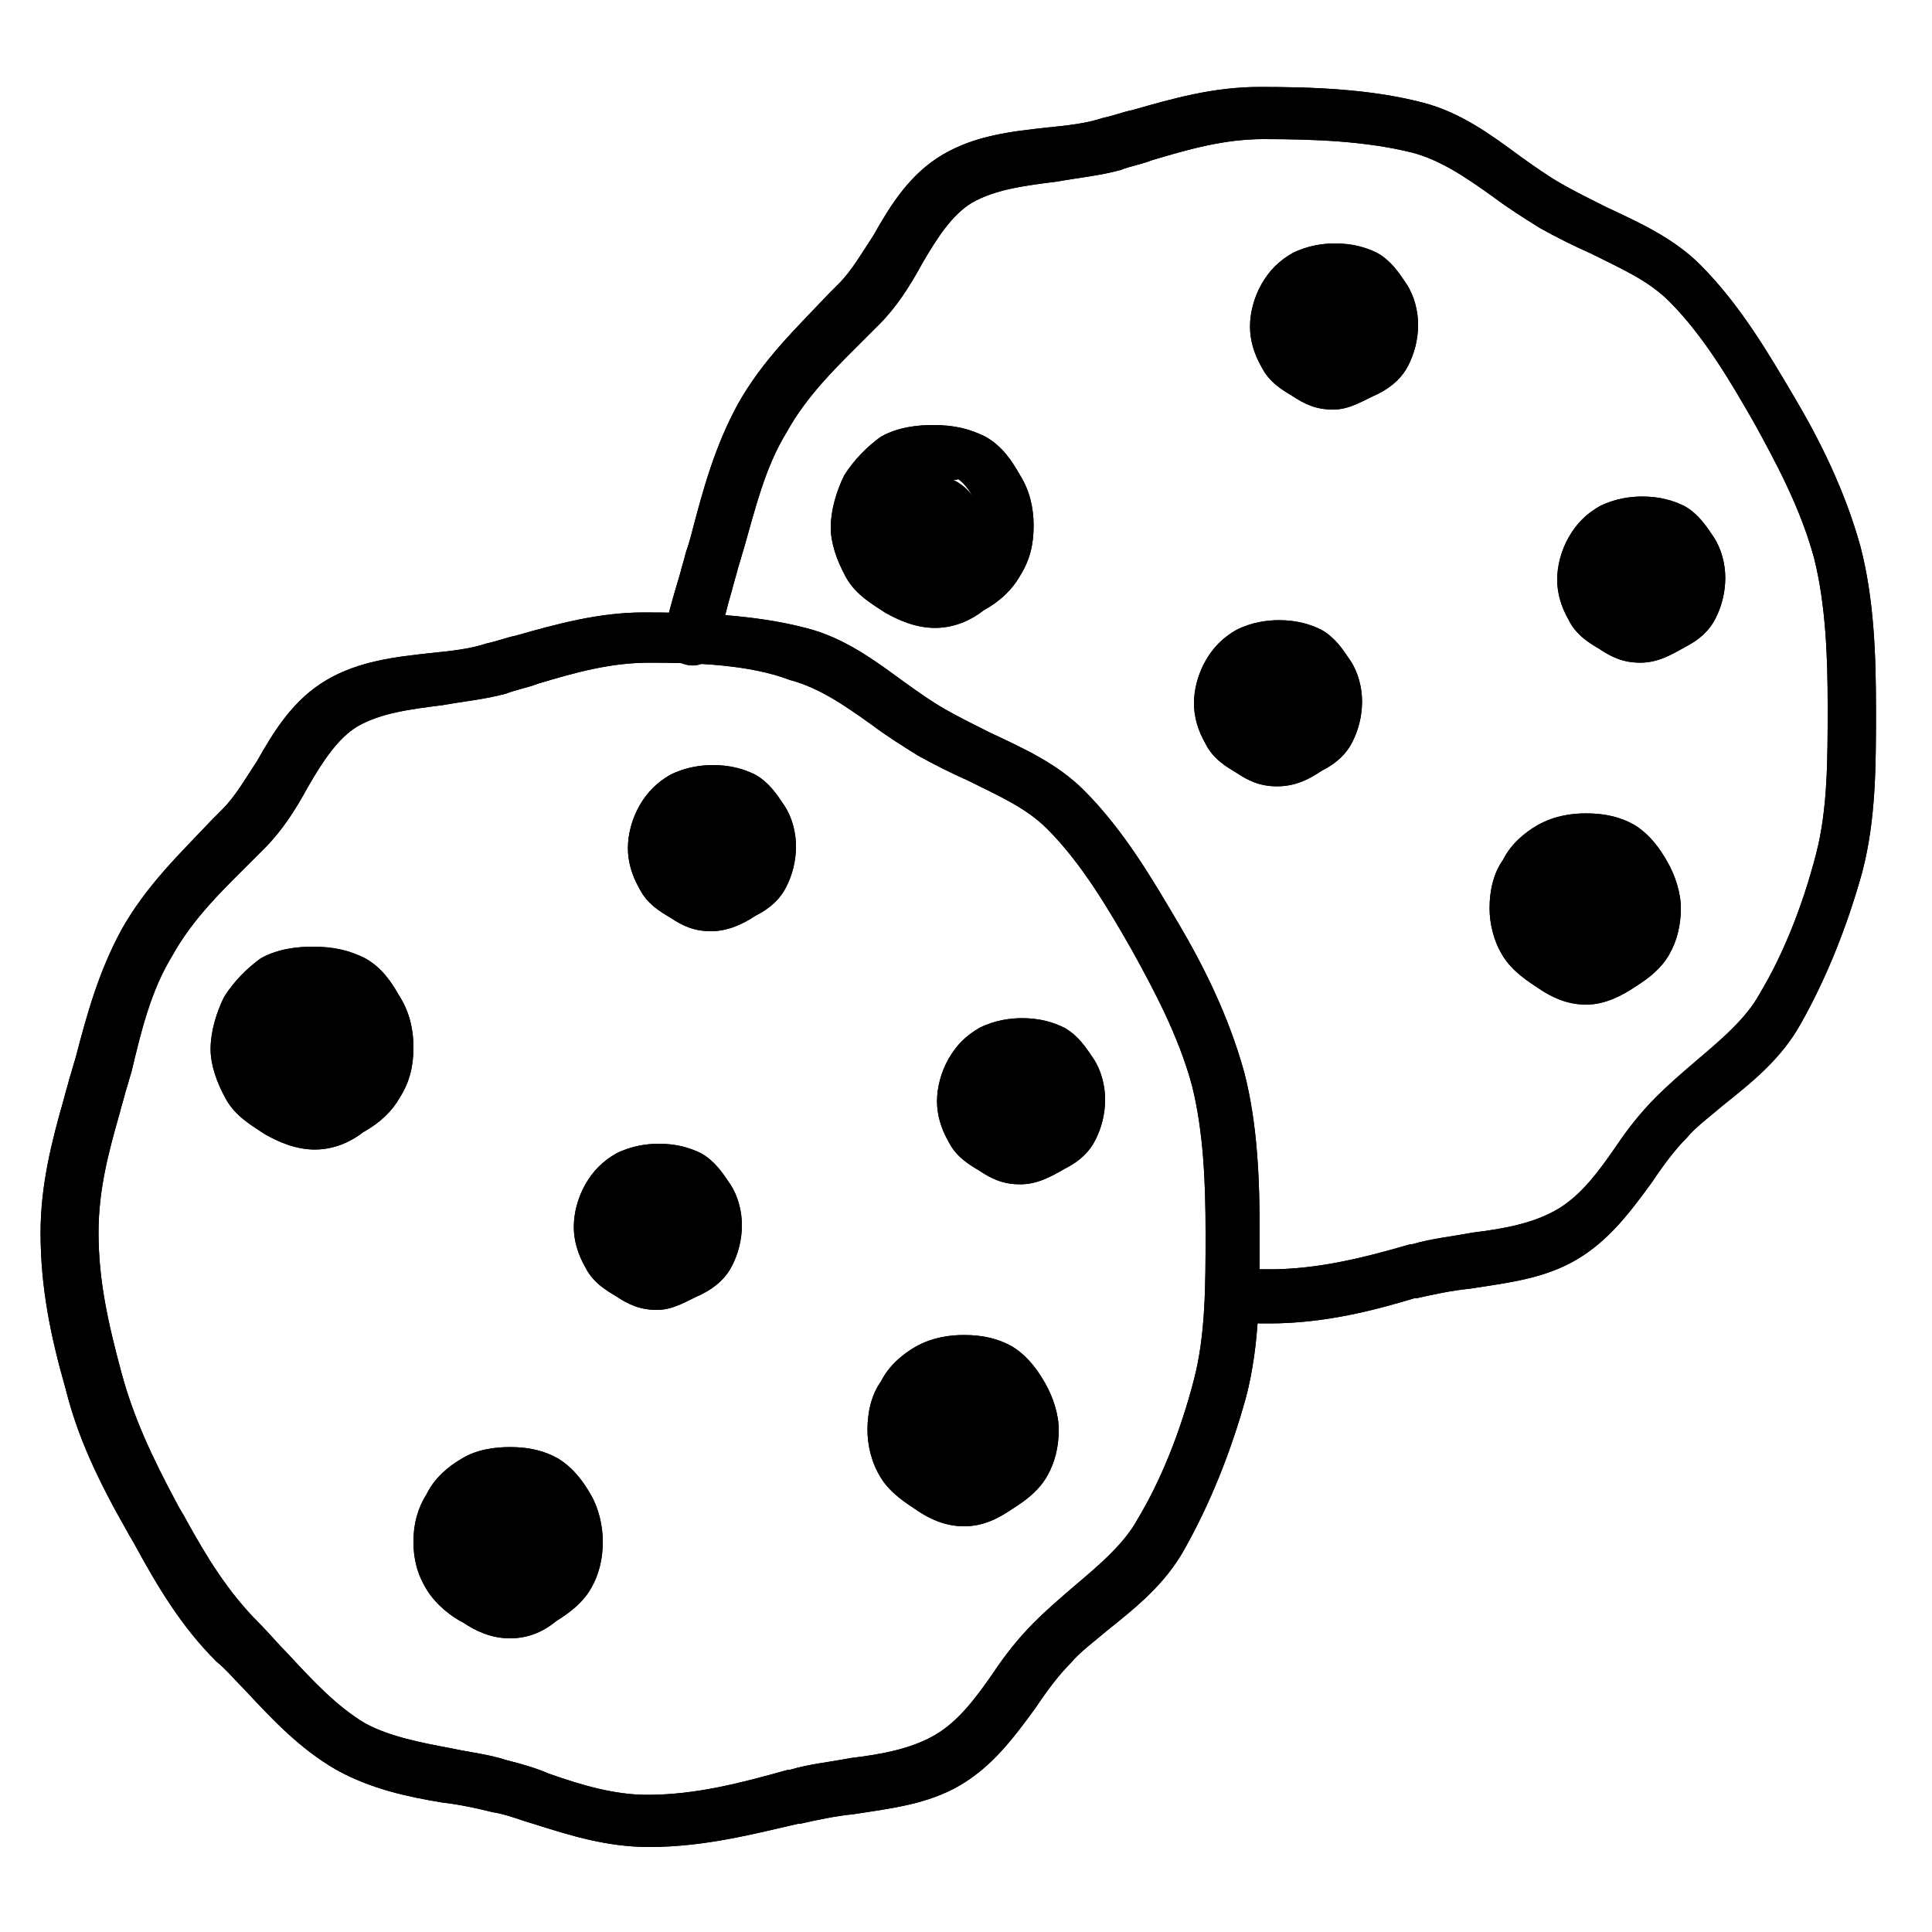 <?xml version="1.0" encoding="utf-8"?>
<!-- Generator: Adobe Illustrator 27.1.1, SVG Export Plug-In . SVG Version: 6.00 Build 0)  -->
<svg version="1.1" id="Layer_1" xmlns="http://www.w3.org/2000/svg" xmlns:xlink="http://www.w3.org/1999/xlink" x="0px" y="0px"
	 viewBox="0 0 100 100" style="enable-background:new 0 0 100 100;" xml:space="preserve">
<g>
	<g>
		<path d="M65.7,68.5c-0.6,0-1.2,0-1.8-0.1c-0.8-0.1-1.3-0.8-1.2-1.6c0.1-0.8,0.8-1.3,1.6-1.2c0.5,0.1,0.9,0.1,1.4,0.1
			c2.5,0,4.9-0.6,7.3-1.3l0.1,0c1-0.3,2.1-0.4,3.1-0.6c1.7-0.2,3.2-0.5,4.4-1.2c1.2-0.7,2.1-1.9,3-3.2c0.6-0.9,1.3-1.8,2.1-2.6
			c0.7-0.7,1.4-1.3,2.1-1.9c1.3-1.1,2.6-2.2,3.3-3.5c1.2-2,2.2-4.5,2.9-7.2c0.6-2.3,0.6-4.9,0.6-7.6v-0.1c0-2.5-0.1-5.2-0.7-7.6
			c-0.7-2.6-2-5-3.1-7c-1.2-2.1-2.6-4.5-4.4-6.3c-1.1-1.1-2.5-1.7-4.1-2.5c-0.9-0.4-1.7-0.8-2.6-1.3c-0.8-0.5-1.6-1-2.4-1.6
			c-1.4-1-2.7-1.9-4.2-2.3c-2.4-0.6-5.1-0.7-7.7-0.7c-2,0-3.8,0.5-5.8,1.1c-0.5,0.2-1.1,0.3-1.6,0.5c-1.1,0.3-2.2,0.4-3.3,0.6
			c-1.6,0.2-3.2,0.4-4.4,1.1c-1,0.6-1.8,1.8-2.6,3.2c-0.6,1.1-1.3,2.2-2.2,3.1c-0.2,0.2-0.4,0.4-0.5,0.5c-1.6,1.6-3.2,3.1-4.3,5.1
			c-1.1,1.8-1.6,3.9-2.2,6c-0.1,0.3-0.2,0.7-0.3,1c-0.1,0.4-0.2,0.7-0.3,1.1c-0.3,1-0.5,1.9-0.7,2.8c-0.2,0.8-0.9,1.3-1.7,1.1
			c-0.8-0.2-1.3-0.9-1.1-1.7c0.2-1,0.5-2,0.8-3c0.1-0.4,0.2-0.7,0.3-1.1c0.1-0.3,0.2-0.6,0.3-1c0.6-2.3,1.2-4.5,2.4-6.7
			c1.3-2.3,3-3.9,4.7-5.7c0.2-0.2,0.4-0.4,0.5-0.5c0.7-0.7,1.2-1.6,1.8-2.5c0.9-1.6,1.9-3.2,3.6-4.2c1.7-1,3.6-1.2,5.4-1.4
			c1-0.1,2-0.2,2.9-0.5c0.5-0.1,1-0.3,1.5-0.4c2.1-0.6,4.2-1.2,6.6-1.2c2.7,0,5.7,0.1,8.4,0.8c2,0.5,3.6,1.7,5.1,2.8
			c0.7,0.5,1.4,1,2.1,1.4c0.7,0.4,1.5,0.8,2.3,1.2c1.7,0.8,3.5,1.6,4.9,3c2.1,2.1,3.6,4.7,4.9,6.9c1.3,2.2,2.6,4.8,3.4,7.7
			c0.7,2.7,0.8,5.6,0.8,8.4v0.1c0,2.8,0,5.6-0.7,8.3c-0.8,2.9-1.9,5.6-3.2,7.9c-1,1.8-2.5,3-4,4.2c-0.7,0.6-1.4,1.1-1.9,1.7
			c-0.6,0.6-1.2,1.4-1.8,2.3c-1.1,1.5-2.2,3-3.9,4c-1.7,1-3.6,1.2-5.5,1.5c-1,0.1-1.9,0.3-2.8,0.5l-0.1,0
			C71.2,67.8,68.6,68.5,65.7,68.5L65.7,68.5z"/>
		<path d="M65.7,68.5c-0.6,0-1.2,0-1.8-0.1c-0.8-0.1-1.3-0.8-1.2-1.6c0.1-0.8,0.8-1.3,1.6-1.2c0.5,0.1,0.9,0.1,1.4,0.1
			c2.5,0,4.9-0.6,7.3-1.3l0.1,0c1-0.3,2.1-0.4,3.1-0.6c1.7-0.2,3.2-0.5,4.4-1.2c1.2-0.7,2.1-1.9,3-3.2c0.6-0.9,1.3-1.8,2.1-2.6
			c0.7-0.7,1.4-1.3,2.1-1.9c1.3-1.1,2.6-2.2,3.3-3.5c1.2-2,2.2-4.5,2.9-7.2c0.6-2.3,0.6-4.9,0.6-7.6v-0.1c0-2.5-0.1-5.2-0.7-7.6
			c-0.7-2.6-2-5-3.1-7c-1.2-2.1-2.6-4.5-4.4-6.3c-1.1-1.1-2.5-1.7-4.1-2.5c-0.9-0.4-1.7-0.8-2.6-1.3c-0.8-0.5-1.6-1-2.4-1.6
			c-1.4-1-2.7-1.9-4.2-2.3c-2.4-0.6-5.1-0.7-7.7-0.7c-2,0-3.8,0.5-5.8,1.1c-0.5,0.2-1.1,0.3-1.6,0.5c-1.1,0.3-2.2,0.4-3.3,0.6
			c-1.6,0.2-3.2,0.4-4.4,1.1c-1,0.6-1.8,1.8-2.6,3.2c-0.6,1.1-1.3,2.2-2.2,3.1c-0.2,0.2-0.4,0.4-0.5,0.5c-1.6,1.6-3.2,3.1-4.3,5.1
			c-1.1,1.8-1.6,3.9-2.2,6c-0.1,0.3-0.2,0.7-0.3,1c-0.1,0.4-0.2,0.7-0.3,1.1c-0.3,1-0.5,1.9-0.7,2.8c-0.2,0.8-0.9,1.3-1.7,1.1
			c-0.8-0.2-1.3-0.9-1.1-1.7c0.2-1,0.5-2,0.8-3c0.1-0.4,0.2-0.7,0.3-1.1c0.1-0.3,0.2-0.6,0.3-1c0.6-2.3,1.2-4.5,2.4-6.7
			c1.3-2.3,3-3.9,4.7-5.7c0.2-0.2,0.4-0.4,0.5-0.5c0.7-0.7,1.2-1.6,1.8-2.5c0.9-1.6,1.9-3.2,3.6-4.2c1.7-1,3.6-1.2,5.4-1.4
			c1-0.1,2-0.2,2.9-0.5c0.5-0.1,1-0.3,1.5-0.4c2.1-0.6,4.2-1.2,6.6-1.2c2.7,0,5.7,0.1,8.4,0.8c2,0.5,3.6,1.7,5.1,2.8
			c0.7,0.5,1.4,1,2.1,1.4c0.7,0.4,1.5,0.8,2.3,1.2c1.7,0.8,3.5,1.6,4.9,3c2.1,2.1,3.6,4.7,4.9,6.9c1.3,2.2,2.6,4.8,3.4,7.7
			c0.7,2.7,0.8,5.6,0.8,8.4v0.1c0,2.8,0,5.6-0.7,8.3c-0.8,2.9-1.9,5.6-3.2,7.9c-1,1.8-2.5,3-4,4.2c-0.7,0.6-1.4,1.1-1.9,1.7
			c-0.6,0.6-1.2,1.4-1.8,2.3c-1.1,1.5-2.2,3-3.9,4c-1.7,1-3.6,1.2-5.5,1.5c-1,0.1-1.9,0.3-2.8,0.5l-0.1,0
			C71.2,67.8,68.6,68.5,65.7,68.5L65.7,68.5z"/>
		<path d="M48.4,32.5c-1,0-1.9-0.4-2.6-0.8c-0.6-0.4-1.5-0.9-2-1.8c-0.5-0.9-0.8-1.8-0.8-2.6c0-0.9,0.3-1.9,0.7-2.7
			c0.5-0.8,1.2-1.5,1.9-2c0.9-0.5,1.9-0.6,2.7-0.6c1.1,0,1.9,0.2,2.7,0.6c0.9,0.5,1.4,1.3,1.8,2c0.5,0.8,0.7,1.7,0.7,2.6
			c0,1-0.2,1.8-0.7,2.6c-0.4,0.7-1,1.3-1.9,1.8C50.4,32,49.5,32.5,48.4,32.5L48.4,32.5z M48.4,24.8c-0.2,0-0.9,0-1.3,0.2
			c-0.4,0.2-0.7,0.5-0.9,0.9c-0.2,0.4-0.3,0.8-0.3,1.2c0,0.4,0.1,0.8,0.4,1.2c0.1,0.3,0.4,0.5,0.9,0.8c0.4,0.3,0.8,0.4,1.2,0.4
			c0.3,0,0.7-0.2,1.1-0.5c0.5-0.3,0.7-0.5,0.9-0.8c0.2-0.3,0.3-0.7,0.3-1.2c0-0.4-0.1-0.8-0.3-1.2c-0.2-0.4-0.5-0.8-0.8-1
			C49.4,24.9,49,24.8,48.4,24.8L48.4,24.8z"/>
		<path d="M48.4,32.5c-1,0-1.9-0.4-2.6-0.8c-0.6-0.4-1.5-0.9-2-1.8c-0.5-0.9-0.8-1.8-0.8-2.6c0-0.9,0.3-1.9,0.7-2.7
			c0.5-0.8,1.2-1.5,1.9-2c0.9-0.5,1.9-0.6,2.7-0.6c1.1,0,1.9,0.2,2.7,0.6c0.9,0.5,1.4,1.3,1.8,2c0.5,0.8,0.7,1.7,0.7,2.6
			c0,1-0.2,1.8-0.7,2.6c-0.4,0.7-1,1.3-1.9,1.8C50.4,32,49.5,32.5,48.4,32.5L48.4,32.5z M48.4,24.8c-0.2,0-0.9,0-1.3,0.2
			c-0.4,0.2-0.7,0.5-0.9,0.9c-0.2,0.4-0.3,0.8-0.3,1.2c0,0.4,0.1,0.8,0.4,1.2c0.1,0.3,0.4,0.5,0.9,0.8c0.4,0.3,0.8,0.4,1.2,0.4
			c0.3,0,0.7-0.2,1.1-0.5c0.5-0.3,0.7-0.5,0.9-0.8c0.2-0.3,0.3-0.7,0.3-1.2c0-0.4-0.1-0.8-0.3-1.2c-0.2-0.4-0.5-0.8-0.8-1
			C49.4,24.9,49,24.8,48.4,24.8L48.4,24.8z"/>
		<path d="M69,21.2c-0.9,0-1.5-0.3-2.1-0.7c-0.5-0.3-1.2-0.7-1.6-1.5c-0.4-0.7-0.6-1.4-0.6-2.1c0-0.7,0.2-1.5,0.6-2.2
			c0.4-0.7,0.9-1.2,1.6-1.6c0.8-0.4,1.6-0.5,2.2-0.5c0.9,0,1.6,0.2,2.2,0.5c0.7,0.4,1.1,1,1.5,1.6c0.4,0.6,0.6,1.4,0.6,2.1
			c0,0.8-0.2,1.5-0.5,2.1c-0.3,0.6-0.8,1.1-1.6,1.5C70.6,20.7,69.9,21.2,69,21.2L69,21.2z M69,15.5c-0.5,0-0.7,0.1-0.7,0.1
			c-0.2,0.1-0.4,0.3-0.5,0.5c-0.1,0.2-0.2,0.5-0.2,0.7c0,0.2,0.1,0.4,0.2,0.7c0.1,0.2,0.4,0.3,0.6,0.4c0.2,0.1,0.5,0.3,0.7,0.3
			c0.2,0,0.4-0.2,0.7-0.3c0.3-0.2,0.5-0.4,0.5-0.5c0.1-0.2,0.2-0.4,0.2-0.7c0-0.2-0.1-0.5-0.2-0.7c-0.1-0.1-0.3-0.5-0.4-0.6
			C69.6,15.6,69.4,15.5,69,15.5L69,15.5z"/>
		<path d="M69,21.2c-0.9,0-1.5-0.3-2.1-0.7c-0.5-0.3-1.2-0.7-1.6-1.5c-0.4-0.7-0.6-1.4-0.6-2.1c0-0.7,0.2-1.5,0.6-2.2
			c0.4-0.7,0.9-1.2,1.6-1.6c0.8-0.4,1.6-0.5,2.2-0.5c0.9,0,1.6,0.2,2.2,0.5c0.7,0.4,1.1,1,1.5,1.6c0.4,0.6,0.6,1.4,0.6,2.1
			c0,0.8-0.2,1.5-0.5,2.1c-0.3,0.6-0.8,1.1-1.6,1.5C70.6,20.7,69.9,21.2,69,21.2L69,21.2z M69,15.5c-0.5,0-0.7,0.1-0.7,0.1
			c-0.2,0.1-0.4,0.3-0.5,0.5c-0.1,0.2-0.2,0.5-0.2,0.7c0,0.2,0.1,0.4,0.2,0.7c0.1,0.2,0.4,0.3,0.6,0.4c0.2,0.1,0.5,0.3,0.7,0.3
			c0.2,0,0.4-0.2,0.7-0.3c0.3-0.2,0.5-0.4,0.5-0.5c0.1-0.2,0.2-0.4,0.2-0.7c0-0.2-0.1-0.5-0.2-0.7c-0.1-0.1-0.3-0.5-0.4-0.6
			C69.6,15.6,69.4,15.5,69,15.5L69,15.5z"/>
		<path d="M66.1,40.7c-0.9,0-1.5-0.3-2.1-0.7c-0.5-0.3-1.2-0.7-1.6-1.5c-0.4-0.7-0.6-1.4-0.6-2.1c0-0.7,0.2-1.5,0.6-2.2
			c0.4-0.7,0.9-1.2,1.6-1.6c0.8-0.4,1.6-0.5,2.2-0.5c0.9,0,1.6,0.2,2.2,0.5c0.7,0.4,1.1,1,1.5,1.6c0.4,0.6,0.6,1.4,0.6,2.1
			c0,0.8-0.2,1.5-0.5,2.1c-0.3,0.6-0.8,1.1-1.6,1.5C67.8,40.3,67.1,40.7,66.1,40.7L66.1,40.7z M66.1,35.1c-0.5,0-0.7,0.1-0.7,0.1
			c-0.2,0.1-0.4,0.3-0.5,0.5c-0.1,0.2-0.2,0.5-0.2,0.7c0,0.2,0.1,0.4,0.2,0.7c0.1,0.2,0.4,0.3,0.6,0.4c0.2,0.1,0.5,0.3,0.7,0.3
			c0.2,0,0.4-0.2,0.7-0.3c0.3-0.2,0.5-0.4,0.5-0.5c0.1-0.2,0.2-0.4,0.2-0.7c0-0.2-0.1-0.5-0.2-0.7c-0.1-0.1-0.3-0.5-0.4-0.6
			C66.8,35.2,66.6,35.1,66.1,35.1L66.1,35.1z"/>
		<path d="M66.1,40.7c-0.9,0-1.5-0.3-2.1-0.7c-0.5-0.3-1.2-0.7-1.6-1.5c-0.4-0.7-0.6-1.4-0.6-2.1c0-0.7,0.2-1.5,0.6-2.2
			c0.4-0.7,0.9-1.2,1.6-1.6c0.8-0.4,1.6-0.5,2.2-0.5c0.9,0,1.6,0.2,2.2,0.5c0.7,0.4,1.1,1,1.5,1.6c0.4,0.6,0.6,1.4,0.6,2.1
			c0,0.8-0.2,1.5-0.5,2.1c-0.3,0.6-0.8,1.1-1.6,1.5C67.8,40.3,67.1,40.7,66.1,40.7L66.1,40.7z M66.1,35.1c-0.5,0-0.7,0.1-0.7,0.1
			c-0.2,0.1-0.4,0.3-0.5,0.5c-0.1,0.2-0.2,0.5-0.2,0.7c0,0.2,0.1,0.4,0.2,0.7c0.1,0.2,0.4,0.3,0.6,0.4c0.2,0.1,0.5,0.3,0.7,0.3
			c0.2,0,0.4-0.2,0.7-0.3c0.3-0.2,0.5-0.4,0.5-0.5c0.1-0.2,0.2-0.4,0.2-0.7c0-0.2-0.1-0.5-0.2-0.7c-0.1-0.1-0.3-0.5-0.4-0.6
			C66.8,35.2,66.6,35.1,66.1,35.1L66.1,35.1z"/>
		<path d="M82.1,52c-1,0-1.8-0.4-2.4-0.8c-0.6-0.4-1.4-0.9-1.9-1.7c-0.5-0.8-0.7-1.7-0.7-2.5c0-0.9,0.2-1.8,0.7-2.5
			c0.4-0.8,1.1-1.4,1.8-1.8c0.9-0.5,1.8-0.6,2.5-0.6c1,0,1.8,0.2,2.5,0.6c0.8,0.5,1.3,1.2,1.7,1.9c0.4,0.7,0.7,1.6,0.7,2.4
			c0,0.9-0.2,1.7-0.6,2.4c-0.4,0.7-1,1.2-1.8,1.7C84,51.5,83.1,52,82.1,52L82.1,52z M82.1,45c-0.2,0-0.8,0-1.1,0.2
			c-0.3,0.2-0.6,0.5-0.8,0.8c-0.2,0.3-0.3,0.7-0.3,1.1c0,0.3,0.1,0.7,0.3,1.1c0.1,0.2,0.4,0.4,0.8,0.7c0.4,0.2,0.7,0.4,1,0.4
			c0.3,0,0.6-0.2,1-0.4c0.4-0.2,0.6-0.4,0.8-0.7c0.2-0.3,0.2-0.6,0.2-1c0-0.4-0.1-0.7-0.3-1c-0.2-0.4-0.4-0.7-0.7-0.9
			C82.9,45,82.6,45,82.1,45L82.1,45z"/>
		<path d="M82.1,52c-1,0-1.8-0.4-2.4-0.8c-0.6-0.4-1.4-0.9-1.9-1.7c-0.5-0.8-0.7-1.7-0.7-2.5c0-0.9,0.2-1.8,0.7-2.5
			c0.4-0.8,1.1-1.4,1.8-1.8c0.9-0.5,1.8-0.6,2.5-0.6c1,0,1.8,0.2,2.5,0.6c0.8,0.5,1.3,1.2,1.7,1.9c0.4,0.7,0.7,1.6,0.7,2.4
			c0,0.9-0.2,1.7-0.6,2.4c-0.4,0.7-1,1.2-1.8,1.7C84,51.5,83.1,52,82.1,52L82.1,52z M82.1,45c-0.2,0-0.8,0-1.1,0.2
			c-0.3,0.2-0.6,0.5-0.8,0.8c-0.2,0.3-0.3,0.7-0.3,1.1c0,0.3,0.1,0.7,0.3,1.1c0.1,0.2,0.4,0.4,0.8,0.7c0.4,0.2,0.7,0.4,1,0.4
			c0.3,0,0.6-0.2,1-0.4c0.4-0.2,0.6-0.4,0.8-0.7c0.2-0.3,0.2-0.6,0.2-1c0-0.4-0.1-0.7-0.3-1c-0.2-0.4-0.4-0.7-0.7-0.9
			C82.9,45,82.6,45,82.1,45L82.1,45z"/>
		<path d="M84.9,34.3c-0.9,0-1.5-0.3-2.1-0.7c-0.5-0.3-1.2-0.7-1.6-1.5c-0.4-0.7-0.6-1.4-0.6-2.1c0-0.7,0.2-1.5,0.6-2.2
			c0.4-0.7,0.9-1.2,1.6-1.6c0.8-0.4,1.6-0.5,2.2-0.5c0.9,0,1.6,0.2,2.2,0.5c0.7,0.4,1.1,1,1.5,1.6c0.4,0.6,0.6,1.4,0.6,2.1
			c0,0.8-0.2,1.5-0.5,2.1c-0.3,0.6-0.8,1.1-1.6,1.5C86.5,33.9,85.8,34.3,84.9,34.3L84.9,34.3z M84.9,28.7c-0.5,0-0.7,0.1-0.7,0.1
			c-0.2,0.1-0.4,0.3-0.5,0.5c-0.1,0.2-0.2,0.5-0.2,0.7c0,0.2,0.1,0.4,0.2,0.7c0.1,0.2,0.4,0.3,0.6,0.4c0.2,0.1,0.5,0.3,0.7,0.3
			c0.2,0,0.4-0.2,0.7-0.3c0.3-0.2,0.5-0.4,0.5-0.5c0.1-0.2,0.2-0.4,0.2-0.7c0-0.2-0.1-0.5-0.2-0.7c-0.1-0.1-0.3-0.5-0.4-0.6
			C85.5,28.7,85.3,28.7,84.9,28.7L84.9,28.7z"/>
		<path d="M84.9,34.3c-0.9,0-1.5-0.3-2.1-0.7c-0.5-0.3-1.2-0.7-1.6-1.5c-0.4-0.7-0.6-1.4-0.6-2.1c0-0.7,0.2-1.5,0.6-2.2
			c0.4-0.7,0.9-1.2,1.6-1.6c0.8-0.4,1.6-0.5,2.2-0.5c0.9,0,1.6,0.2,2.2,0.5c0.7,0.4,1.1,1,1.5,1.6c0.4,0.6,0.6,1.4,0.6,2.1
			c0,0.8-0.2,1.5-0.5,2.1c-0.3,0.6-0.8,1.1-1.6,1.5C86.5,33.9,85.8,34.3,84.9,34.3L84.9,34.3z M84.9,28.7c-0.5,0-0.7,0.1-0.7,0.1
			c-0.2,0.1-0.4,0.3-0.5,0.5c-0.1,0.2-0.2,0.5-0.2,0.7c0,0.2,0.1,0.4,0.2,0.7c0.1,0.2,0.4,0.3,0.6,0.4c0.2,0.1,0.5,0.3,0.7,0.3
			c0.2,0,0.4-0.2,0.7-0.3c0.3-0.2,0.5-0.4,0.5-0.5c0.1-0.2,0.2-0.4,0.2-0.7c0-0.2-0.1-0.5-0.2-0.7c-0.1-0.1-0.3-0.5-0.4-0.6
			C85.5,28.7,85.3,28.7,84.9,28.7L84.9,28.7z"/>
		<path d="M33.6,95.6c-2.2,0-4.1-0.6-6-1.2c-0.7-0.2-1.4-0.5-2.1-0.6c-0.8-0.2-1.7-0.4-2.6-0.5c-1.8-0.3-3.7-0.7-5.5-1.7
			c-1.9-1.1-3.3-2.6-4.7-4.1c-0.5-0.5-1-1.1-1.5-1.5c-1.8-1.8-3-3.8-4.2-6c-0.1-0.2-0.3-0.5-0.4-0.7c-1.6-2.8-2.6-5-3.2-7.4
			c-0.8-2.8-1.3-5.3-1.3-8.1c0-2.5,0.6-4.8,1.2-6.9c0.1-0.4,0.2-0.7,0.3-1.1c0.1-0.3,0.2-0.7,0.3-1c0.6-2.3,1.2-4.5,2.4-6.7
			c1.3-2.3,3-3.9,4.7-5.7c0.2-0.2,0.4-0.4,0.5-0.5c0.7-0.7,1.2-1.6,1.8-2.5c0.9-1.6,1.9-3.2,3.6-4.2c1.7-1,3.6-1.2,5.4-1.4
			c1-0.1,2-0.2,2.9-0.5c0.5-0.1,1-0.3,1.5-0.4c2.1-0.6,4.3-1.2,6.6-1.2c2.7,0,5.7,0.1,8.4,0.8c2,0.5,3.6,1.7,5.1,2.8
			c0.7,0.5,1.4,1,2.1,1.4c0.7,0.4,1.5,0.8,2.3,1.2c1.7,0.8,3.5,1.6,4.9,3c2.1,2.1,3.6,4.7,4.9,6.9c1.3,2.2,2.6,4.8,3.4,7.7
			c0.7,2.7,0.8,5.6,0.8,8.4v0.1c0,2.8,0,5.6-0.7,8.3c-0.8,2.9-1.9,5.6-3.2,7.9c-1,1.8-2.5,3-4,4.2c-0.7,0.6-1.4,1.1-1.9,1.7
			c-0.6,0.6-1.2,1.4-1.8,2.3c-1.1,1.5-2.2,3-3.9,4c-1.7,1-3.6,1.2-5.5,1.5c-1,0.1-1.9,0.3-2.8,0.5l-0.1,0
			C39.1,94.9,36.5,95.6,33.6,95.6L33.6,95.6z M33.6,34.3c-2,0-3.8,0.5-5.8,1.1c-0.5,0.2-1.1,0.3-1.6,0.5c-1.1,0.3-2.2,0.4-3.3,0.6
			c-1.6,0.2-3.2,0.4-4.4,1.1c-1,0.6-1.8,1.8-2.6,3.2c-0.6,1.1-1.3,2.2-2.2,3.1c-0.2,0.2-0.4,0.4-0.5,0.5c-1.6,1.6-3.2,3.1-4.3,5.1
			c-1.1,1.8-1.6,3.9-2.1,6c-0.1,0.3-0.2,0.7-0.3,1c-0.1,0.4-0.2,0.7-0.3,1.1c-0.6,2.1-1.1,4-1.1,6.2c0,2.5,0.5,4.7,1.2,7.3
			c0.6,2.2,1.5,4.2,2.9,6.8c0.1,0.2,0.3,0.5,0.4,0.7c1.1,2,2.2,3.8,3.8,5.4c0.5,0.5,1,1.1,1.5,1.6c1.3,1.4,2.5,2.7,4,3.6
			c1.3,0.7,2.9,1,4.5,1.3c0.9,0.2,1.9,0.3,2.8,0.6c0.8,0.2,1.5,0.4,2.2,0.7c1.7,0.6,3.4,1.1,5.1,1.1c2.5,0,4.8-0.6,7.3-1.3l0.1,0
			c1-0.3,2.1-0.4,3.1-0.6c1.7-0.2,3.2-0.5,4.4-1.2c1.2-0.7,2.1-1.9,3-3.2c0.6-0.9,1.3-1.8,2.1-2.6c0.7-0.7,1.4-1.3,2.1-1.9
			c1.3-1.1,2.6-2.2,3.3-3.5c1.2-2,2.2-4.5,2.9-7.2c0.6-2.3,0.6-4.9,0.6-7.5v-0.1c0-2.5-0.1-5.2-0.7-7.6c-0.7-2.6-2-5-3.1-7
			c-1.2-2.1-2.6-4.5-4.4-6.3c-1.1-1.1-2.5-1.7-4.1-2.5c-0.9-0.4-1.7-0.8-2.6-1.3c-0.8-0.5-1.6-1-2.4-1.6c-1.4-1-2.7-1.9-4.2-2.3
			C38.8,34.4,36.1,34.3,33.6,34.3L33.6,34.3z"/>
		<path d="M33.6,95.6c-2.2,0-4.1-0.6-6-1.2c-0.7-0.2-1.4-0.5-2.1-0.6c-0.8-0.2-1.7-0.4-2.6-0.5c-1.8-0.3-3.7-0.7-5.5-1.7
			c-1.9-1.1-3.3-2.6-4.7-4.1c-0.5-0.5-1-1.1-1.5-1.5c-1.8-1.8-3-3.8-4.2-6c-0.1-0.2-0.3-0.5-0.4-0.7c-1.6-2.8-2.6-5-3.2-7.4
			c-0.8-2.8-1.3-5.3-1.3-8.1c0-2.5,0.6-4.8,1.2-6.9c0.1-0.4,0.2-0.7,0.3-1.1c0.1-0.3,0.2-0.7,0.3-1c0.6-2.3,1.2-4.5,2.4-6.7
			c1.3-2.3,3-3.9,4.7-5.7c0.2-0.2,0.4-0.4,0.5-0.5c0.7-0.7,1.2-1.6,1.8-2.5c0.9-1.6,1.9-3.2,3.6-4.2c1.7-1,3.6-1.2,5.4-1.4
			c1-0.1,2-0.2,2.9-0.5c0.5-0.1,1-0.3,1.5-0.4c2.1-0.6,4.3-1.2,6.6-1.2c2.7,0,5.7,0.1,8.4,0.8c2,0.5,3.6,1.7,5.1,2.8
			c0.7,0.5,1.4,1,2.1,1.4c0.7,0.4,1.5,0.8,2.3,1.2c1.7,0.8,3.5,1.6,4.9,3c2.1,2.1,3.6,4.7,4.9,6.9c1.3,2.2,2.6,4.8,3.4,7.7
			c0.7,2.7,0.8,5.6,0.8,8.4v0.1c0,2.8,0,5.6-0.7,8.3c-0.8,2.9-1.9,5.6-3.2,7.9c-1,1.8-2.5,3-4,4.2c-0.7,0.6-1.4,1.1-1.9,1.7
			c-0.6,0.6-1.2,1.4-1.8,2.3c-1.1,1.5-2.2,3-3.9,4c-1.7,1-3.6,1.2-5.5,1.5c-1,0.1-1.9,0.3-2.8,0.5l-0.1,0
			C39.1,94.9,36.5,95.6,33.6,95.6L33.6,95.6z M33.6,34.3c-2,0-3.8,0.5-5.8,1.1c-0.5,0.2-1.1,0.3-1.6,0.5c-1.1,0.3-2.2,0.4-3.3,0.6
			c-1.6,0.2-3.2,0.4-4.4,1.1c-1,0.6-1.8,1.8-2.6,3.2c-0.6,1.1-1.3,2.2-2.2,3.1c-0.2,0.2-0.4,0.4-0.5,0.5c-1.6,1.6-3.2,3.1-4.3,5.1
			c-1.1,1.8-1.6,3.9-2.1,6c-0.1,0.3-0.2,0.7-0.3,1c-0.1,0.4-0.2,0.7-0.3,1.1c-0.6,2.1-1.1,4-1.1,6.2c0,2.5,0.5,4.7,1.2,7.3
			c0.6,2.2,1.5,4.2,2.9,6.8c0.1,0.2,0.3,0.5,0.4,0.7c1.1,2,2.2,3.8,3.8,5.4c0.5,0.5,1,1.1,1.5,1.6c1.3,1.4,2.5,2.7,4,3.6
			c1.3,0.7,2.9,1,4.5,1.3c0.9,0.2,1.9,0.3,2.8,0.6c0.8,0.2,1.5,0.4,2.2,0.7c1.7,0.6,3.4,1.1,5.1,1.1c2.5,0,4.8-0.6,7.3-1.3l0.1,0
			c1-0.3,2.1-0.4,3.1-0.6c1.7-0.2,3.2-0.5,4.4-1.2c1.2-0.7,2.1-1.9,3-3.2c0.6-0.9,1.3-1.8,2.1-2.6c0.7-0.7,1.4-1.3,2.1-1.9
			c1.3-1.1,2.6-2.2,3.3-3.5c1.2-2,2.2-4.5,2.9-7.2c0.6-2.3,0.6-4.9,0.6-7.5v-0.1c0-2.5-0.1-5.2-0.7-7.6c-0.7-2.6-2-5-3.1-7
			c-1.2-2.1-2.6-4.5-4.4-6.3c-1.1-1.1-2.5-1.7-4.1-2.5c-0.9-0.4-1.7-0.8-2.6-1.3c-0.8-0.5-1.6-1-2.4-1.6c-1.4-1-2.7-1.9-4.2-2.3
			C38.8,34.4,36.1,34.3,33.6,34.3L33.6,34.3z"/>
		<path d="M16.3,59.5c-1,0-1.9-0.4-2.6-0.8c-0.6-0.4-1.5-0.9-2-1.8c-0.5-0.9-0.8-1.8-0.8-2.6c0-0.9,0.3-1.9,0.7-2.7
			c0.5-0.8,1.2-1.5,1.9-2c0.9-0.5,1.9-0.6,2.7-0.6c1.1,0,1.9,0.2,2.7,0.6c0.9,0.5,1.4,1.3,1.8,2c0.5,0.8,0.7,1.7,0.7,2.6
			c0,1-0.2,1.8-0.7,2.6c-0.4,0.7-1,1.3-1.9,1.8C18.3,59,17.4,59.5,16.3,59.5L16.3,59.5z M16.3,51.9c-0.2,0-0.9,0-1.3,0.2
			c-0.4,0.2-0.7,0.5-0.9,0.9c-0.2,0.4-0.3,0.8-0.3,1.2c0,0.4,0.1,0.8,0.4,1.2c0.1,0.3,0.4,0.5,0.9,0.8c0.4,0.3,0.8,0.4,1.2,0.4
			c0.3,0,0.7-0.2,1.1-0.5c0.5-0.3,0.7-0.5,0.9-0.8c0.2-0.3,0.3-0.7,0.3-1.2c0-0.4-0.1-0.8-0.3-1.2c-0.2-0.4-0.5-0.8-0.8-1
			C17.2,51.9,16.8,51.9,16.3,51.9L16.3,51.9z"/>
		<path d="M16.3,59.5c-1,0-1.9-0.4-2.6-0.8c-0.6-0.4-1.5-0.9-2-1.8c-0.5-0.9-0.8-1.8-0.8-2.6c0-0.9,0.3-1.9,0.7-2.7
			c0.5-0.8,1.2-1.5,1.9-2c0.9-0.5,1.9-0.6,2.7-0.6c1.1,0,1.9,0.2,2.7,0.6c0.9,0.5,1.4,1.3,1.8,2c0.5,0.8,0.7,1.7,0.7,2.6
			c0,1-0.2,1.8-0.7,2.6c-0.4,0.7-1,1.3-1.9,1.8C18.3,59,17.4,59.5,16.3,59.5L16.3,59.5z M16.3,51.9c-0.2,0-0.9,0-1.3,0.2
			c-0.4,0.2-0.7,0.5-0.9,0.9c-0.2,0.4-0.3,0.8-0.3,1.2c0,0.4,0.1,0.8,0.4,1.2c0.1,0.3,0.4,0.5,0.9,0.8c0.4,0.3,0.8,0.4,1.2,0.4
			c0.3,0,0.7-0.2,1.1-0.5c0.5-0.3,0.7-0.5,0.9-0.8c0.2-0.3,0.3-0.7,0.3-1.2c0-0.4-0.1-0.8-0.3-1.2c-0.2-0.4-0.5-0.8-0.8-1
			C17.2,51.9,16.8,51.9,16.3,51.9L16.3,51.9z"/>
		<path d="M36.8,48.2c-0.9,0-1.5-0.3-2.1-0.7c-0.5-0.3-1.2-0.7-1.6-1.5c-0.4-0.7-0.6-1.4-0.6-2.1c0-0.7,0.2-1.5,0.6-2.2
			c0.4-0.7,0.9-1.2,1.6-1.6c0.8-0.4,1.6-0.5,2.2-0.5c0.9,0,1.6,0.2,2.2,0.5c0.7,0.4,1.1,1,1.5,1.6c0.4,0.6,0.6,1.4,0.6,2.1
			c0,0.8-0.2,1.5-0.5,2.1c-0.3,0.6-0.8,1.1-1.6,1.5C38.5,47.8,37.7,48.2,36.8,48.2L36.8,48.2z M36.8,42.5c-0.5,0-0.7,0.1-0.7,0.1
			c-0.2,0.1-0.4,0.3-0.5,0.5c-0.1,0.2-0.2,0.5-0.2,0.7c0,0.2,0.1,0.4,0.2,0.7c0.1,0.2,0.4,0.3,0.6,0.4c0.2,0.1,0.5,0.3,0.7,0.3
			c0.2,0,0.4-0.2,0.7-0.3c0.3-0.2,0.5-0.3,0.5-0.5c0.1-0.2,0.2-0.4,0.2-0.7c0-0.2-0.1-0.5-0.2-0.7c-0.1-0.1-0.3-0.5-0.4-0.6
			C37.5,42.6,37.3,42.5,36.8,42.5L36.8,42.5z"/>
		<path d="M36.8,48.2c-0.9,0-1.5-0.3-2.1-0.7c-0.5-0.3-1.2-0.7-1.6-1.5c-0.4-0.7-0.6-1.4-0.6-2.1c0-0.7,0.2-1.5,0.6-2.2
			c0.4-0.7,0.9-1.2,1.6-1.6c0.8-0.4,1.6-0.5,2.2-0.5c0.9,0,1.6,0.2,2.2,0.5c0.7,0.4,1.1,1,1.5,1.6c0.4,0.6,0.6,1.4,0.6,2.1
			c0,0.8-0.2,1.5-0.5,2.1c-0.3,0.6-0.8,1.1-1.6,1.5C38.5,47.8,37.7,48.2,36.8,48.2L36.8,48.2z M36.8,42.5c-0.5,0-0.7,0.1-0.7,0.1
			c-0.2,0.1-0.4,0.3-0.5,0.5c-0.1,0.2-0.2,0.5-0.2,0.7c0,0.2,0.1,0.4,0.2,0.7c0.1,0.2,0.4,0.3,0.6,0.4c0.2,0.1,0.5,0.3,0.7,0.3
			c0.2,0,0.4-0.2,0.7-0.3c0.3-0.2,0.5-0.3,0.5-0.5c0.1-0.2,0.2-0.4,0.2-0.7c0-0.2-0.1-0.5-0.2-0.7c-0.1-0.1-0.3-0.5-0.4-0.6
			C37.5,42.6,37.3,42.5,36.8,42.5L36.8,42.5z"/>
		<path d="M34,67.8c-0.9,0-1.5-0.3-2.1-0.7c-0.5-0.3-1.2-0.7-1.6-1.5c-0.4-0.7-0.6-1.4-0.6-2.1c0-0.7,0.2-1.5,0.6-2.2
			c0.4-0.7,0.9-1.2,1.6-1.6c0.8-0.4,1.6-0.5,2.2-0.5c0.9,0,1.6,0.2,2.2,0.5c0.7,0.4,1.1,1,1.5,1.6c0.4,0.6,0.6,1.4,0.6,2.1
			c0,0.8-0.2,1.5-0.5,2.1c-0.3,0.6-0.8,1.1-1.6,1.5C35.6,67.3,34.9,67.8,34,67.8L34,67.8z M34,62.1c-0.5,0-0.7,0.1-0.7,0.1
			c-0.2,0.1-0.4,0.3-0.5,0.5c-0.1,0.2-0.2,0.5-0.2,0.7c0,0.2,0.1,0.4,0.2,0.7c0.1,0.2,0.4,0.3,0.6,0.4c0.2,0.1,0.5,0.3,0.7,0.3
			c0.2,0,0.4-0.2,0.7-0.3c0.3-0.2,0.5-0.4,0.5-0.5c0.1-0.2,0.2-0.4,0.2-0.7c0-0.2-0.1-0.5-0.2-0.7c-0.1-0.1-0.3-0.5-0.4-0.6
			C34.6,62.2,34.4,62.1,34,62.1L34,62.1z"/>
		<path d="M34,67.8c-0.9,0-1.5-0.3-2.1-0.7c-0.5-0.3-1.2-0.7-1.6-1.5c-0.4-0.7-0.6-1.4-0.6-2.1c0-0.7,0.2-1.5,0.6-2.2
			c0.4-0.7,0.9-1.2,1.6-1.6c0.8-0.4,1.6-0.5,2.2-0.5c0.9,0,1.6,0.2,2.2,0.5c0.7,0.4,1.1,1,1.5,1.6c0.4,0.6,0.6,1.4,0.6,2.1
			c0,0.8-0.2,1.5-0.5,2.1c-0.3,0.6-0.8,1.1-1.6,1.5C35.6,67.3,34.9,67.8,34,67.8L34,67.8z M34,62.1c-0.5,0-0.7,0.1-0.7,0.1
			c-0.2,0.1-0.4,0.3-0.5,0.5c-0.1,0.2-0.2,0.5-0.2,0.7c0,0.2,0.1,0.4,0.2,0.7c0.1,0.2,0.4,0.3,0.6,0.4c0.2,0.1,0.5,0.3,0.7,0.3
			c0.2,0,0.4-0.2,0.7-0.3c0.3-0.2,0.5-0.4,0.5-0.5c0.1-0.2,0.2-0.4,0.2-0.7c0-0.2-0.1-0.5-0.2-0.7c-0.1-0.1-0.3-0.5-0.4-0.6
			C34.6,62.2,34.4,62.1,34,62.1L34,62.1z"/>
		<path d="M49.9,79c-1,0-1.8-0.4-2.4-0.8c-0.6-0.4-1.4-0.9-1.9-1.7c-0.5-0.8-0.7-1.7-0.7-2.5c0-0.9,0.2-1.8,0.7-2.5
			c0.4-0.8,1.1-1.4,1.8-1.8c0.9-0.5,1.8-0.6,2.5-0.6c1,0,1.8,0.2,2.5,0.6c0.8,0.5,1.3,1.2,1.7,1.9c0.4,0.7,0.7,1.6,0.7,2.4
			c0,0.9-0.2,1.7-0.6,2.4c-0.4,0.7-1,1.2-1.8,1.7C51.8,78.5,51,79,49.9,79L49.9,79z M49.9,72c-0.2,0-0.8,0-1.1,0.2
			c-0.3,0.2-0.6,0.5-0.8,0.8c-0.2,0.3-0.3,0.7-0.3,1.1c0,0.3,0.1,0.7,0.3,1.1c0.1,0.2,0.4,0.4,0.8,0.7c0.4,0.2,0.7,0.4,1,0.4
			c0.3,0,0.6-0.2,1-0.4c0.4-0.2,0.6-0.4,0.8-0.7c0.2-0.3,0.2-0.6,0.2-1c0-0.4-0.1-0.7-0.3-1c-0.2-0.4-0.4-0.7-0.7-0.9
			C50.8,72,50.4,72,49.9,72L49.9,72z"/>
		<path d="M49.9,79c-1,0-1.8-0.4-2.4-0.8c-0.6-0.4-1.4-0.9-1.9-1.7c-0.5-0.8-0.7-1.7-0.7-2.5c0-0.9,0.2-1.8,0.7-2.5
			c0.4-0.8,1.1-1.4,1.8-1.8c0.9-0.5,1.8-0.6,2.5-0.6c1,0,1.8,0.2,2.5,0.6c0.8,0.5,1.3,1.2,1.7,1.9c0.4,0.7,0.7,1.6,0.7,2.4
			c0,0.9-0.2,1.7-0.6,2.4c-0.4,0.7-1,1.2-1.8,1.7C51.8,78.5,51,79,49.9,79L49.9,79z M49.9,72c-0.2,0-0.8,0-1.1,0.2
			c-0.3,0.2-0.6,0.5-0.8,0.8c-0.2,0.3-0.3,0.7-0.3,1.1c0,0.3,0.1,0.7,0.3,1.1c0.1,0.2,0.4,0.4,0.8,0.7c0.4,0.2,0.7,0.4,1,0.4
			c0.3,0,0.6-0.2,1-0.4c0.4-0.2,0.6-0.4,0.8-0.7c0.2-0.3,0.2-0.6,0.2-1c0-0.4-0.1-0.7-0.3-1c-0.2-0.4-0.4-0.7-0.7-0.9
			C50.8,72,50.4,72,49.9,72L49.9,72z"/>
		<path d="M52.8,61.3c-0.9,0-1.5-0.3-2.1-0.7c-0.5-0.3-1.2-0.7-1.6-1.5c-0.4-0.7-0.6-1.4-0.6-2.1c0-0.7,0.2-1.5,0.6-2.2
			c0.4-0.7,0.9-1.2,1.6-1.6c0.8-0.4,1.6-0.5,2.2-0.5c0.9,0,1.6,0.2,2.2,0.5c0.7,0.4,1.1,1,1.5,1.6c0.4,0.6,0.6,1.4,0.6,2.1
			c0,0.8-0.2,1.5-0.5,2.1c-0.3,0.6-0.8,1.1-1.6,1.5C54.4,60.9,53.7,61.3,52.8,61.3L52.8,61.3z M52.8,55.7c-0.5,0-0.7,0.1-0.7,0.1
			c-0.2,0.1-0.4,0.3-0.5,0.5c-0.1,0.2-0.2,0.5-0.2,0.7c0,0.2,0.1,0.4,0.2,0.7c0.1,0.2,0.4,0.3,0.6,0.4c0.2,0.1,0.5,0.3,0.7,0.3
			c0.2,0,0.4-0.2,0.7-0.3c0.3-0.2,0.5-0.4,0.5-0.5c0.1-0.2,0.2-0.4,0.2-0.7c0-0.2-0.1-0.5-0.2-0.7c-0.1-0.1-0.3-0.5-0.4-0.6
			C53.4,55.8,53.2,55.7,52.8,55.7L52.8,55.7z"/>
		<path d="M52.8,61.3c-0.9,0-1.5-0.3-2.1-0.7c-0.5-0.3-1.2-0.7-1.6-1.5c-0.4-0.7-0.6-1.4-0.6-2.1c0-0.7,0.2-1.5,0.6-2.2
			c0.4-0.7,0.9-1.2,1.6-1.6c0.8-0.4,1.6-0.5,2.2-0.5c0.9,0,1.6,0.2,2.2,0.5c0.7,0.4,1.1,1,1.5,1.6c0.4,0.6,0.6,1.4,0.6,2.1
			c0,0.8-0.2,1.5-0.5,2.1c-0.3,0.6-0.8,1.1-1.6,1.5C54.4,60.9,53.7,61.3,52.8,61.3L52.8,61.3z M52.8,55.7c-0.5,0-0.7,0.1-0.7,0.1
			c-0.2,0.1-0.4,0.3-0.5,0.5c-0.1,0.2-0.2,0.5-0.2,0.7c0,0.2,0.1,0.4,0.2,0.7c0.1,0.2,0.4,0.3,0.6,0.4c0.2,0.1,0.5,0.3,0.7,0.3
			c0.2,0,0.4-0.2,0.7-0.3c0.3-0.2,0.5-0.4,0.5-0.5c0.1-0.2,0.2-0.4,0.2-0.7c0-0.2-0.1-0.5-0.2-0.7c-0.1-0.1-0.3-0.5-0.4-0.6
			C53.4,55.8,53.2,55.7,52.8,55.7L52.8,55.7z"/>
		<path d="M26.4,84.8c-1,0-1.8-0.4-2.4-0.8c-0.6-0.3-1.4-0.9-1.9-1.7c-0.5-0.8-0.7-1.6-0.7-2.5c0-0.9,0.2-1.7,0.7-2.5
			c0.4-0.8,1.1-1.4,1.8-1.8c0.8-0.5,1.8-0.6,2.5-0.6c1,0,1.8,0.2,2.5,0.6c0.8,0.5,1.3,1.2,1.7,1.9c0.4,0.7,0.6,1.6,0.6,2.4
			c0,0.9-0.2,1.7-0.6,2.4c-0.4,0.7-1,1.2-1.8,1.7C28.2,84.4,27.4,84.8,26.4,84.8L26.4,84.8z M26.4,77.9c-0.2,0-0.8,0-1.1,0.2
			c-0.3,0.2-0.6,0.5-0.8,0.8c-0.2,0.3-0.3,0.7-0.3,1.1c0,0.3,0.1,0.7,0.3,1c0.1,0.2,0.4,0.4,0.8,0.7c0.4,0.2,0.7,0.4,1,0.4
			c0.3,0,0.6-0.2,1-0.4c0.4-0.2,0.6-0.4,0.8-0.7c0.2-0.3,0.2-0.6,0.2-1c0-0.4-0.1-0.7-0.3-1c-0.2-0.4-0.4-0.7-0.7-0.8
			C27.2,77.9,26.8,77.9,26.4,77.9L26.4,77.9z"/>
		<path d="M26.4,84.8c-1,0-1.8-0.4-2.4-0.8c-0.6-0.3-1.4-0.9-1.9-1.7c-0.5-0.8-0.7-1.6-0.7-2.5c0-0.9,0.2-1.7,0.7-2.5
			c0.4-0.8,1.1-1.4,1.8-1.8c0.8-0.5,1.8-0.6,2.5-0.6c1,0,1.8,0.2,2.5,0.6c0.8,0.5,1.3,1.2,1.7,1.9c0.4,0.7,0.6,1.6,0.6,2.4
			c0,0.9-0.2,1.7-0.6,2.4c-0.4,0.7-1,1.2-1.8,1.7C28.2,84.4,27.4,84.8,26.4,84.8L26.4,84.8z M26.4,77.9c-0.2,0-0.8,0-1.1,0.2
			c-0.3,0.2-0.6,0.5-0.8,0.8c-0.2,0.3-0.3,0.7-0.3,1.1c0,0.3,0.1,0.7,0.3,1c0.1,0.2,0.4,0.4,0.8,0.7c0.4,0.2,0.7,0.4,1,0.4
			c0.3,0,0.6-0.2,1-0.4c0.4-0.2,0.6-0.4,0.8-0.7c0.2-0.3,0.2-0.6,0.2-1c0-0.4-0.1-0.7-0.3-1c-0.2-0.4-0.4-0.7-0.7-0.8
			C27.2,77.9,26.8,77.9,26.4,77.9L26.4,77.9z"/>
	</g>
	<ellipse cx="16.1" cy="54" rx="2.6" ry="2.8"/>
	<ellipse cx="26.6" cy="79.8" rx="2.6" ry="2.8"/>
	<ellipse cx="49.7" cy="74" rx="2.6" ry="2.8"/>
	<ellipse cx="52.9" cy="56.8" rx="2.6" ry="2.8"/>
	<ellipse cx="37.2" cy="43.6" rx="2.6" ry="2.8"/>
	<ellipse cx="48.3" cy="27.4" rx="2.6" ry="2.8"/>
	<ellipse cx="66.2" cy="35.9" rx="2.6" ry="2.8"/>
	<ellipse cx="68.5" cy="16.3" rx="2.6" ry="2.8"/>
	<ellipse cx="84.9" cy="30" rx="2.6" ry="2.8"/>
	<ellipse cx="82" cy="46.9" rx="2.6" ry="2.8"/>
	<ellipse cx="34.1" cy="63.5" rx="2.2" ry="1.8"/>
</g>
</svg>
